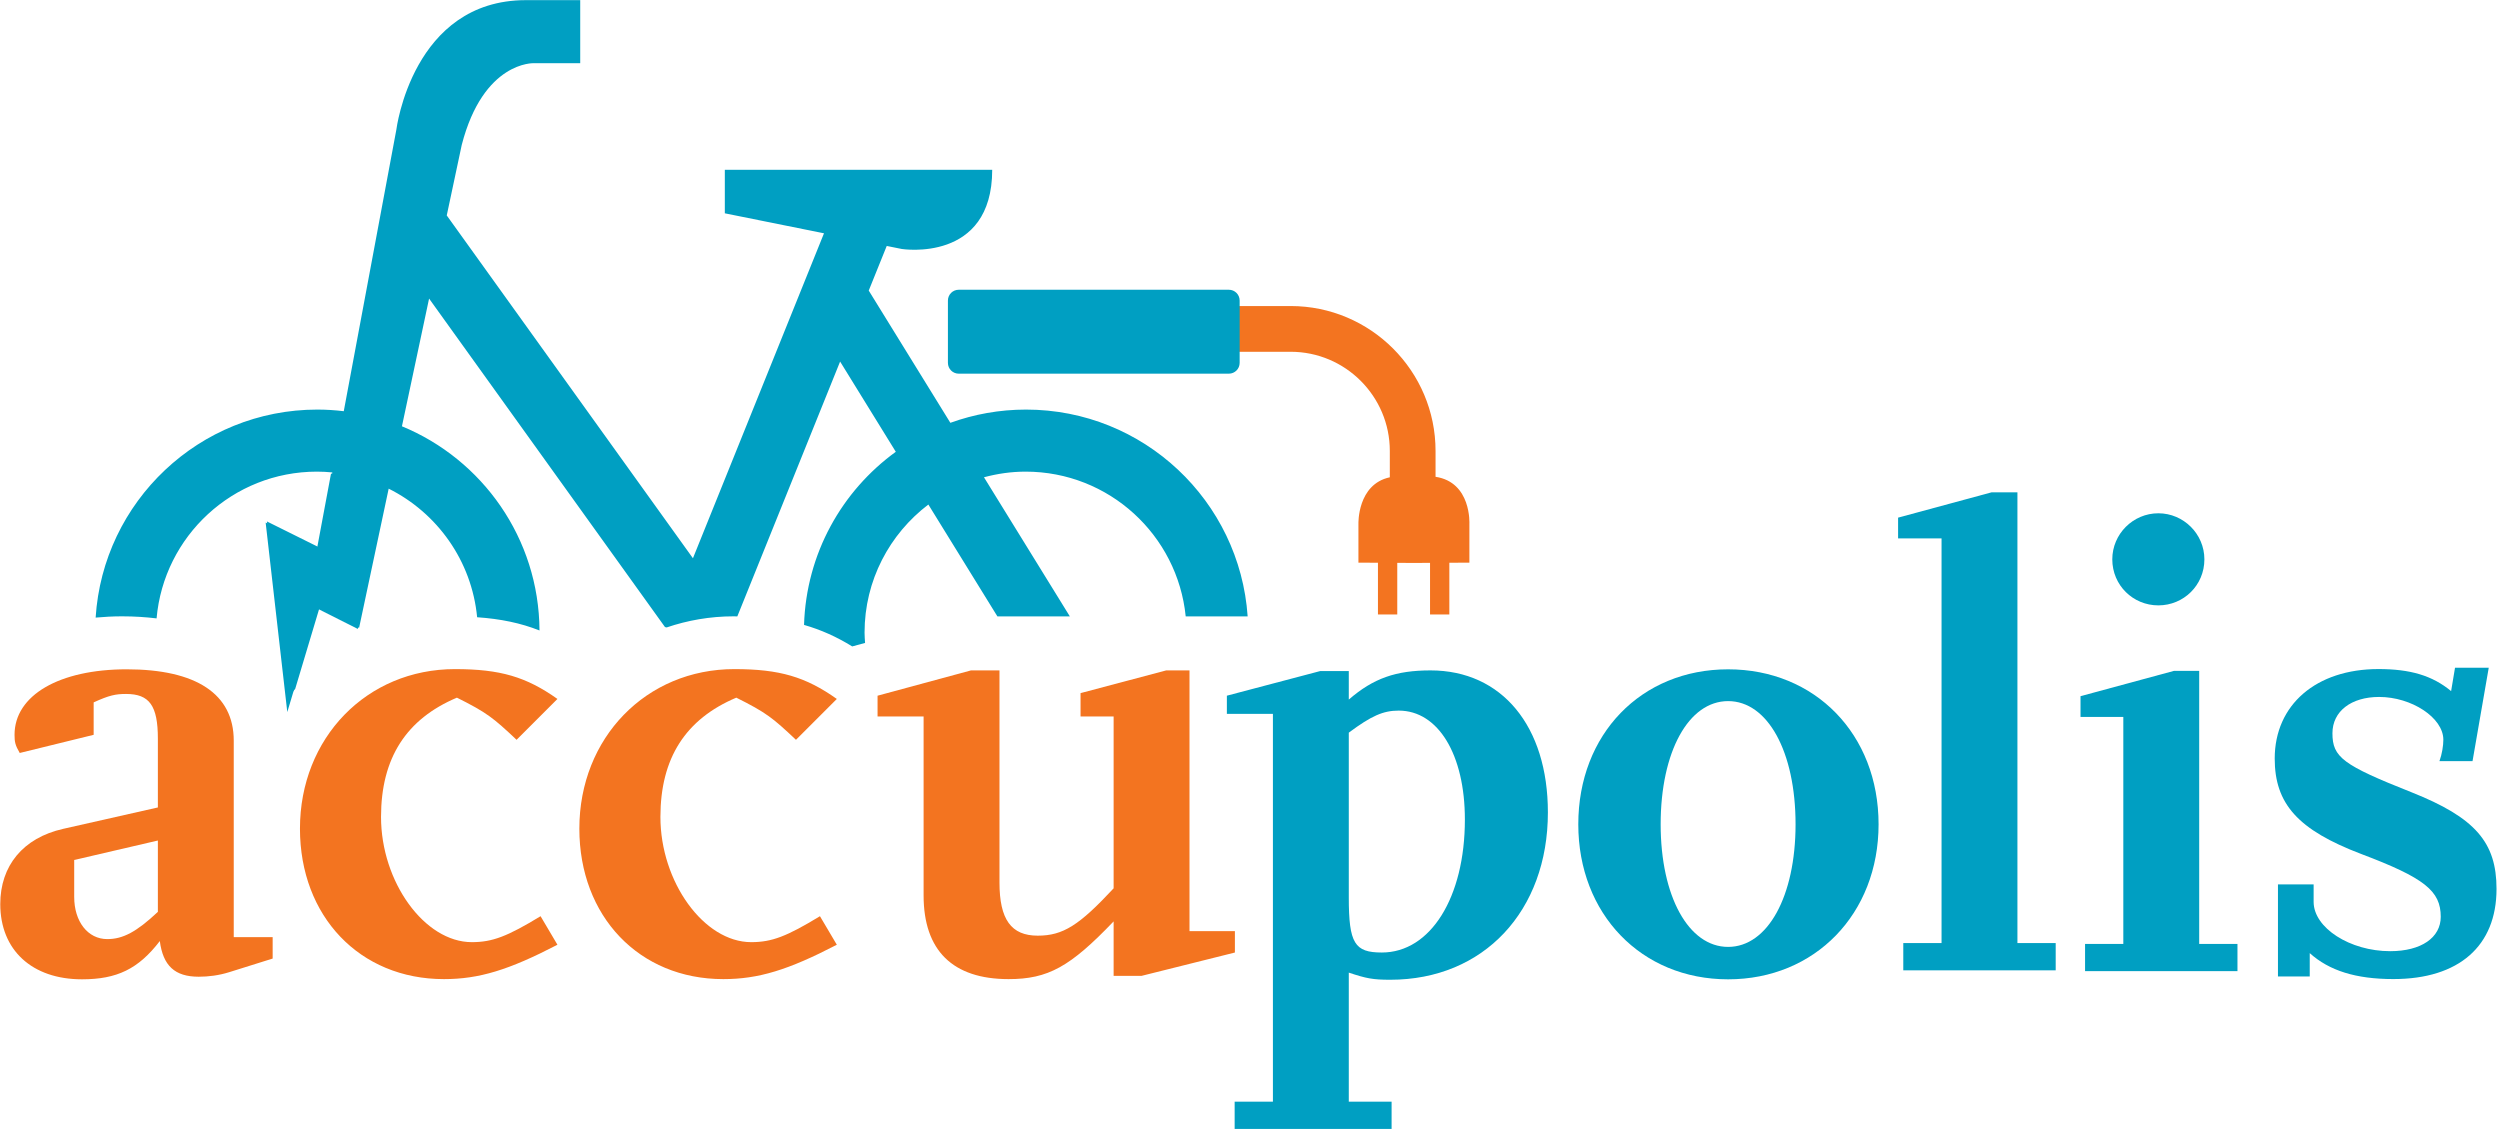 <svg xmlns="http://www.w3.org/2000/svg" xmlns:xlink="http://www.w3.org/1999/xlink" xmlns:serif="http://www.serif.com/" width="155" height="70" viewBox="0 0 155 70" version="1.1" xml:space="preserve" style="fill-rule:evenodd;clip-rule:evenodd;stroke-linejoin:round;stroke-miterlimit:2;">
    <g transform="matrix(0.278,0,0,0.278,89.004,27.509)">
        <path d="M0,7.384L0,1.618C0,-16.203 -14.497,-30.701 -32.318,-30.701L-66.719,-30.701L-66.719,-20.499L-32.318,-20.499C-20.122,-20.499 -10.2,-10.577 -10.2,1.618L-10.2,7.493C-17.484,9.063 -17.198,17.867 -17.198,17.867L-17.199,26.527L-12.845,26.551L-12.846,38.085L-8.538,38.085L-8.538,26.575L-4.884,26.596L-4.884,26.597L-4.826,26.596L-4.768,26.597L-4.768,26.596L-1.229,26.576L-1.229,38.085L3.077,38.085L3.078,26.552L7.547,26.527L7.548,17.867C7.548,17.867 8.033,8.596 0,7.384" style="fill:rgb(243,116,32);fill-rule:nonzero;"/>
    </g>
    <g transform="matrix(0.278,0,0,0.278,9.788,50.102)">
        <path d="M0,7.232L-18.66,11.571L-18.66,19.816C-18.66,25.313 -15.623,29.217 -11.282,29.217C-7.812,29.217 -4.774,27.628 0,23.142L0,7.232ZM25.6,33.556L15.91,36.594C13.596,37.317 11.282,37.607 9.111,37.607C3.76,37.607 1.156,35.148 0.433,29.652C-4.339,35.871 -9.113,38.185 -16.922,38.185C-28.06,38.185 -35.148,31.676 -35.148,21.407C-35.148,12.874 -30.085,6.654 -21.118,4.628L0,-0.144L0,-15.476C0,-22.853 -1.881,-25.456 -7.088,-25.456C-9.403,-25.456 -10.848,-25.166 -14.321,-23.576L-14.321,-16.343L-30.808,-12.293C-31.82,-14.029 -31.966,-14.752 -31.966,-16.343C-31.966,-25.166 -21.986,-30.953 -6.943,-30.953C8.534,-30.953 16.922,-25.456 16.922,-15.042L16.922,28.783L25.6,28.783L25.6,33.556Z" style="fill:rgb(243,116,32);fill-rule:nonzero;"/>
    </g>
    <g transform="matrix(0.278,0,0,0.278,34.561,43.616)">
        <path d="M0,53.806C-10.848,59.447 -17.501,61.472 -25.312,61.472C-44.116,61.472 -57.422,47.442 -57.422,27.915C-57.422,7.666 -42.524,-7.666 -22.853,-7.666C-12.729,-7.666 -6.943,-5.929 0,-1.012L-9.113,8.1C-14.319,3.183 -15.766,2.026 -22.419,-1.3C-33.701,3.471 -39.342,12.151 -39.342,25.313C-39.342,39.776 -29.651,53.228 -19.093,53.228C-14.464,53.228 -11.138,51.926 -3.762,47.442L0,53.806Z" style="fill:rgb(243,116,32);fill-rule:nonzero;"/>
    </g>
    <g transform="matrix(0.278,0,0,0.278,51.883,43.616)">
        <path d="M0,53.806C-10.848,59.447 -17.501,61.472 -25.312,61.472C-44.116,61.472 -57.422,47.442 -57.422,27.915C-57.422,7.666 -42.524,-7.666 -22.853,-7.666C-12.729,-7.666 -6.942,-5.929 0,-1.012L-9.113,8.1C-14.318,3.183 -15.766,2.026 -22.419,-1.3C-33.701,3.471 -39.342,12.151 -39.342,25.313C-39.342,39.776 -29.651,53.228 -19.093,53.228C-14.464,53.228 -11.138,51.926 -3.762,47.442L0,53.806Z" style="fill:rgb(243,116,32);fill-rule:nonzero;"/>
    </g>
    <g transform="matrix(0.278,0,0,0.278,76.564,43.214)">
        <path d="M0,56.988L-20.828,62.195L-27.048,62.195L-27.048,50.046C-36.738,60.17 -41.656,62.918 -50.479,62.918C-62.917,62.918 -69.427,56.553 -69.427,44.259L-69.427,4.339L-79.696,4.339L-79.696,-0.289L-58.868,-5.93L-52.504,-5.93L-52.504,41.367C-52.504,49.611 -49.9,53.227 -43.97,53.227C-38.33,53.227 -34.713,50.913 -27.048,42.669L-27.048,4.339L-34.424,4.339L-34.424,-0.867L-15.331,-5.93L-10.125,-5.93L-10.125,52.215L0,52.215L0,56.988Z" style="fill:rgb(243,116,32);fill-rule:nonzero;"/>
    </g>
    <g transform="matrix(0.278,0,0,0.278,83.625,66.133)">
        <path d="M0,-74.49L0,-37.752C0,-27.482 1.303,-25.457 7.376,-25.457C18.225,-25.457 25.891,-37.752 25.891,-55.108C25.891,-69.572 19.962,-79.408 11.138,-79.408C7.666,-79.408 5.062,-78.251 0,-74.49M9.547,13.885L-25.456,13.885L-25.456,7.81L-16.922,7.81L-16.922,-78.684L-27.191,-78.684L-27.191,-82.734L-6.363,-88.23L0,-88.23L0,-81.867C5.497,-86.64 10.56,-88.375 18.225,-88.375C34.135,-88.375 44.404,-75.936 44.404,-56.699C44.404,-34.714 30.085,-19.383 9.257,-19.383C5.352,-19.383 3.906,-19.672 0,-20.973L0,7.81L9.547,7.81L9.547,13.885Z" style="fill:rgb(0,159,194);fill-rule:nonzero;"/>
    </g>
    <g transform="matrix(0.278,0,0,0.278,102.961,51.108)">
        <path d="M0,0.001C0,16.056 6.22,27.338 15.042,27.338C23.865,27.338 30.085,16.056 30.085,0.001C30.085,-16.199 23.865,-27.48 15.042,-27.48C6.22,-27.48 0,-16.199 0,0.001M-18.37,0.001C-18.37,-20.103 -4.339,-34.568 15.042,-34.568C34.424,-34.568 48.599,-20.103 48.599,0.001C48.599,19.961 34.424,34.569 15.042,34.569C-4.339,34.569 -18.37,19.961 -18.37,0.001" style="fill:rgb(0,159,194);fill-rule:nonzero;"/>
    </g>
    <g transform="matrix(0.278,0,0,0.278,127.453,30.526)">
        <path d="M0,106.599L-33.99,106.599L-33.99,100.524L-25.456,100.524L-25.456,10.269L-35.148,10.269L-35.148,5.64L-14.318,0L-8.534,0L-8.534,100.524L0,100.524L0,106.599Z" style="fill:rgb(0,159,194);fill-rule:nonzero;"/>
    </g>
    <g transform="matrix(0.278,0,0,0.278,133.817,60.212)">
        <path d="M0,-102.116C5.642,-102.116 10.27,-97.488 10.27,-91.846C10.27,-86.061 5.642,-81.577 0,-81.577C-5.641,-81.577 -10.269,-86.061 -10.269,-91.846C-10.269,-97.488 -5.641,-102.116 0,-102.116M17.647,0L-16.343,0L-16.343,-6.075L-7.811,-6.075L-7.811,-56.699L-17.355,-56.699L-17.355,-61.327L3.473,-66.968L9.113,-66.968L9.113,-6.075L17.647,-6.075L17.647,0Z" style="fill:rgb(0,159,194);fill-rule:nonzero;"/>
    </g>
    <g transform="matrix(0.278,0,0,0.278,143.204,41.562)">
        <path d="M0,68.271L-7.088,68.271L-7.088,47.732L0.867,47.732L0.867,51.637C0.867,57.422 8.968,62.63 17.935,62.63C24.878,62.63 29.217,59.592 29.217,54.963C29.217,49.178 25.601,46.286 11.426,40.933C-2.604,35.583 -7.812,29.796 -7.812,19.672C-7.812,7.666 1.445,-0.289 15.331,-0.289C22.42,-0.289 27.336,1.159 31.53,4.629L32.399,-0.578L39.919,-0.578L36.305,20.25L28.927,20.25C29.506,18.66 29.796,16.779 29.796,15.477C29.796,10.56 22.707,5.931 15.475,5.931C9.257,5.931 5.062,9.114 5.062,14.032C5.062,19.382 7.376,21.119 22.707,27.193C36.882,32.834 41.656,38.331 41.656,48.745C41.656,61.473 33.266,68.849 18.657,68.849C10.27,68.849 4.339,66.969 0,63.063L0,68.271Z" style="fill:rgb(0,159,194);fill-rule:nonzero;"/>
    </g>
    <g transform="matrix(0.278,0,0,0.278,58.771,22.498)">
        <path d="M0,-13.899L0,0C0,1.33 1.078,2.409 2.409,2.409L62.655,2.409C63.985,2.409 65.063,1.33 65.063,0L65.063,-13.899C65.063,-15.23 63.985,-16.308 62.655,-16.308L2.409,-16.308C1.078,-16.308 0,-15.23 0,-13.899" style="fill:rgb(0,159,194);fill-rule:nonzero;"/>
    </g>
    <g transform="matrix(0.278,0,0,0.278,66.332,5.122)">
        <path d="M0,119.053L-19.158,88.016C-16.192,87.223 -13.091,86.761 -9.875,86.761C8.735,86.761 24.016,100.922 25.835,119.053L39.65,119.053C37.889,93.283 16.442,72.921 -9.776,72.921C-15.702,72.921 -21.384,73.965 -26.653,75.873L-44.857,46.381L-40.843,36.428L-37.493,37.103C-37.493,37.103 -17.32,40.298 -17.32,19.44L-76.953,19.44L-76.953,29.149L-54.836,33.607L-84.064,106.077L-138.969,29.623L-135.624,13.885C-130.776,-4.843 -119.526,-4.331 -119.526,-4.331L-109.202,-4.331L-109.202,-18.394L-121.315,-18.394C-146.629,-18.394 -150.209,10.499 -150.209,10.499L-161.937,73.282C-163.87,73.053 -165.833,72.921 -167.828,72.921C-194.133,72.921 -215.64,93.42 -217.274,119.313C-215.398,119.146 -213.466,119.03 -211.406,119.03C-208.604,119.03 -206.062,119.207 -203.683,119.49C-202.067,101.149 -186.687,86.761 -167.927,86.761C-166.766,86.761 -165.621,86.826 -164.487,86.934L-167.595,103.571L-179.069,97.872L-174.55,137.447C-173.977,136.677 -173.382,135.926 -172.764,135.194L-167.356,117.143L-158.519,121.597L-151.921,90.559C-141.104,95.961 -133.398,106.64 -132.194,119.234C-126.966,119.599 -122.495,120.515 -118.283,122.185C-118.403,101.623 -131.04,84.034 -148.964,76.648L-142.91,48.163L-90.256,121.483L-90.173,121.422L-89.943,121.514C-85.268,119.926 -80.254,119.03 -74.99,119.03C-74.704,119.03 -74.447,119.046 -74.166,119.048L-51.243,62.212L-38.821,82.336C-50.856,91.061 -58.8,105.061 -59.285,120.946C-55.54,122.021 -52.063,123.567 -48.542,125.742L-45.676,124.965C-45.724,124.205 -45.791,123.449 -45.791,122.677C-45.791,111 -40.193,100.656 -31.562,94.096L-16.158,119.053L0,119.053Z" style="fill:rgb(0,159,194);fill-rule:nonzero;"/>
    </g>
    <g transform="matrix(0.278,0,0,0.278,20.524,44.148)">
        <path d="M0,-53.201L-3.108,-36.564L-14.582,-42.263L-9.756,0L-2.869,-22.992L5.969,-18.538L12.566,-49.576" style="fill:rgb(0,159,194);fill-rule:nonzero;"/>
    </g>
</svg>